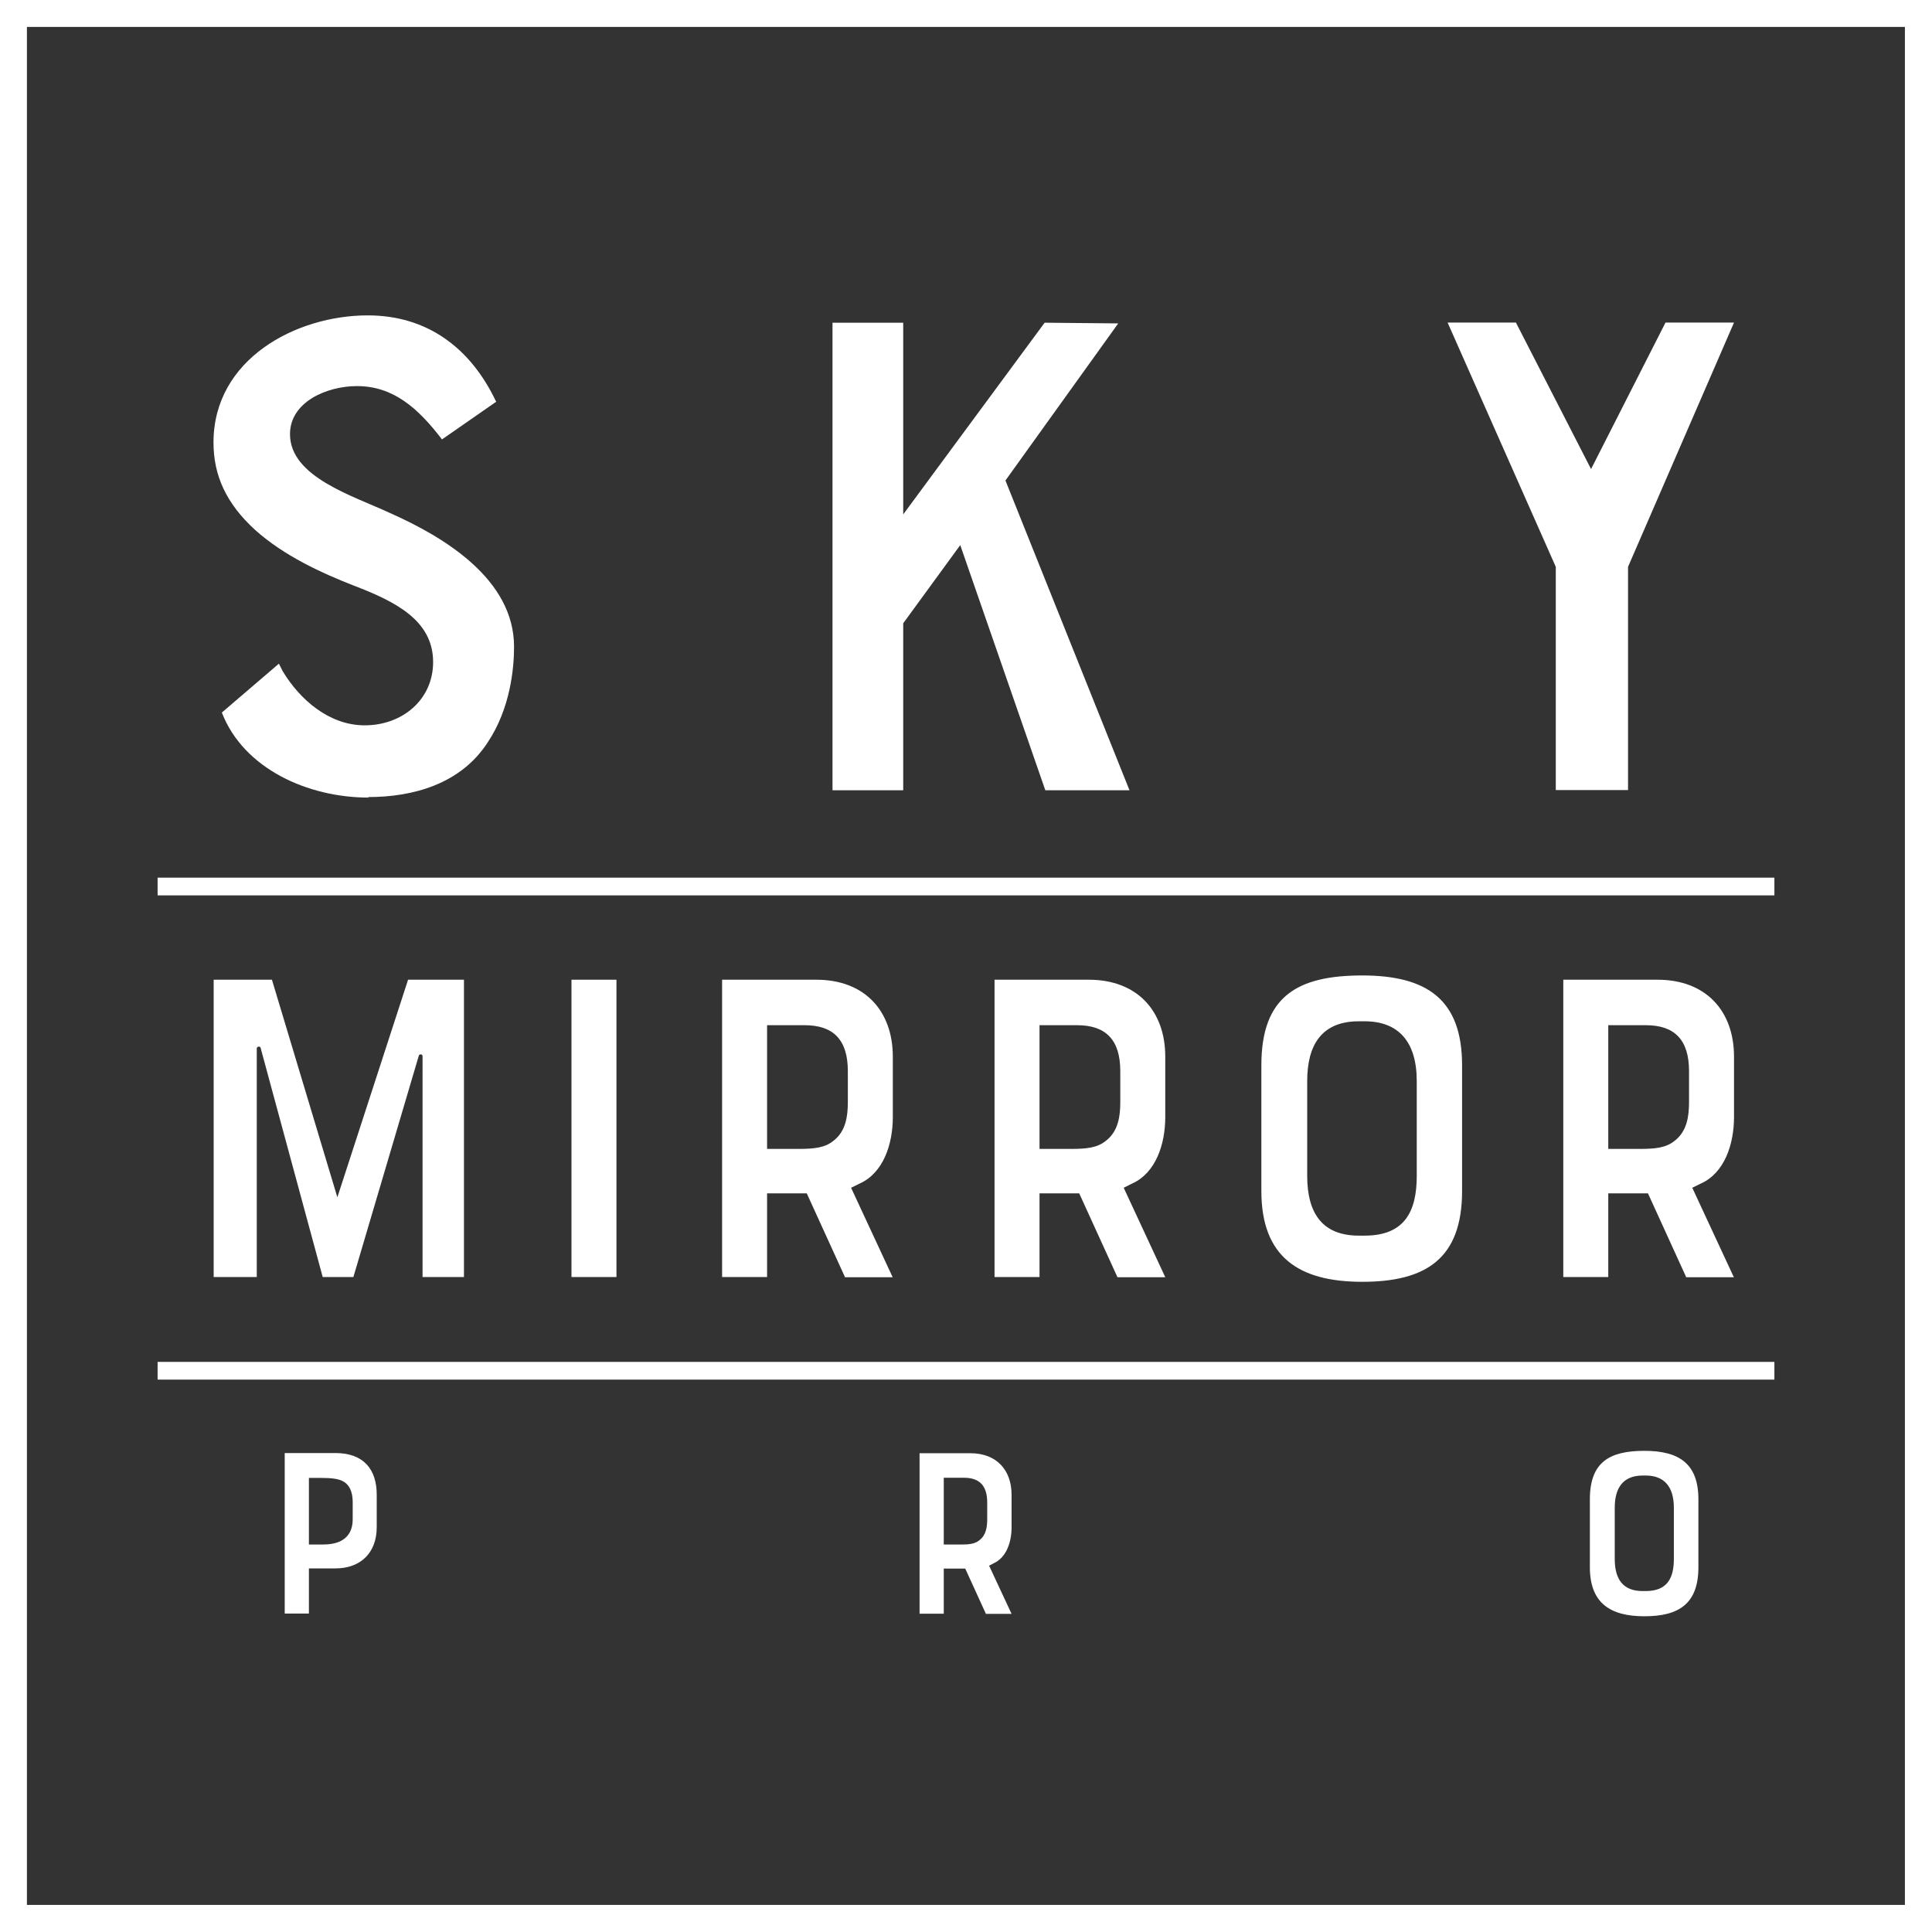 <?xml version="1.0" encoding="UTF-8"?><svg id="_レイヤー_1" xmlns="http://www.w3.org/2000/svg" viewBox="0 0 113.39 113.39"><rect x="0" y="0" width="113.39" height="113.39" fill="#333333" stroke="none"/><defs><style>.cls-1{fill:#fff;}</style></defs><path class="cls-1" d="M113.39,113.39H0V0h113.39v113.39ZM1.58,111.8h110.22V1.58H1.58v110.22Z"/><path class="cls-1" d="M21.62,46.81c-3.53,0-7.32-1.68-8.6-4.99l3.35-2.87s.13.26.22.44c1.01,1.68,2.74,3.18,4.81,3.18,2.25,0,4.02-1.54,4.02-3.71,0-2.47-2.25-3.57-4.68-4.5-1.81-.71-4.06-1.72-5.78-3.27-1.68-1.54-2.43-3.18-2.43-5.12,0-4.9,4.85-7.46,9.05-7.46,3.49,0,6.04,1.9,7.54,5.07l-3.18,2.21c-1.41-1.85-2.87-3.13-4.99-3.13-1.77,0-3.93.93-3.93,2.82,0,2.52,3.71,3.62,5.87,4.63,3.18,1.41,7.28,3.88,7.28,7.85,0,1.28-.22,3.62-1.54,5.6-1.59,2.47-4.41,3.22-7.02,3.22Z"/><path class="cls-1" d="M56.36,31.99l-3.35,4.59v9.8h-4.15v-27.44h4.15v11.25l8.3-11.25,4.32.04-6.62,9.22,7.28,18.18h-4.94l-4.99-14.38Z"/><path class="cls-1" d="M95.55,33.27v13.1h-4.24v-13.1l-6.35-14.34h4.01l4.41,8.6,4.37-8.6h4.02l-6.22,14.34Z"/><path class="cls-1" d="M27.24,74.95h-2.44v-12.96c0-.14-.2-.14-.22-.03l-3.84,12.99h-1.8l-3.65-13.47c-.03-.08-.22-.08-.22.06v13.41h-2.53v-17.45h3.42l3.84,12.77,4.15-12.77h3.28v17.45Z"/><path class="cls-1" d="M33.54,74.95v-17.45h2.64v17.45h-2.64Z"/><path class="cls-1" d="M49.59,74.95l-2.24-4.91h-2.33v4.91h-2.64v-17.45h5.53c2.83,0,4.49,1.82,4.49,4.52v3.54c0,1.6-.56,3.28-1.94,3.9l-.51.25,2.44,5.25h-2.81ZM45.02,60.16v7.27h1.82c.93,0,1.57-.06,2.08-.48.73-.56.84-1.46.84-2.27v-1.82c0-1.82-.84-2.69-2.53-2.69h-2.22Z"/><path class="cls-1" d="M65.58,74.95l-2.24-4.91h-2.33v4.91h-2.64v-17.45h5.53c2.83,0,4.49,1.82,4.49,4.52v3.54c0,1.6-.56,3.28-1.94,3.9l-.5.25,2.44,5.25h-2.81ZM61.01,60.16v7.27h1.82c.93,0,1.57-.06,2.08-.48.73-.56.84-1.46.84-2.27v-1.82c0-1.82-.84-2.69-2.53-2.69h-2.22Z"/><path class="cls-1" d="M85.81,69.9c0,3.98-2.13,5.33-5.86,5.33s-5.92-1.46-5.92-5.33v-7.38c0-4.04,2.1-5.27,5.92-5.27s5.86,1.43,5.86,5.27v7.38ZM79.75,59.94c-2.19,0-3.03,1.4-3.03,3.51v5.56c0,2.27.95,3.51,3.03,3.51h.34c2.36,0,3.06-1.43,3.06-3.51v-5.56c0-2.33-1.09-3.51-3.06-3.51h-.34Z"/><path class="cls-1" d="M98.96,74.95l-2.24-4.91h-2.33v4.91h-2.64v-17.45h5.53c2.83,0,4.49,1.82,4.49,4.52v3.54c0,1.6-.56,3.28-1.94,3.9l-.51.25,2.44,5.25h-2.81ZM94.39,60.16v7.27h1.82c.93,0,1.57-.06,2.08-.48.73-.56.84-1.46.84-2.27v-1.82c0-1.82-.84-2.69-2.53-2.69h-2.22Z"/><path class="cls-1" d="M22.11,89.63c0,1.5-.94,2.42-2.42,2.42h-1.56v2.65h-1.42v-9.42h2.98c1.67,0,2.42.98,2.42,2.44v1.91ZM18.86,86.74h-.73v3.91h.73c.38,0,.86-.03,1.23-.26.39-.23.61-.64.61-1.21v-1c0-.38-.06-.92-.51-1.21-.3-.18-.71-.23-1.32-.23Z"/><path class="cls-1" d="M57.86,94.71l-1.21-2.65h-1.26v2.65h-1.42v-9.42h2.98c1.53,0,2.42.98,2.42,2.44v1.91c0,.86-.3,1.77-1.05,2.11l-.27.14,1.32,2.83h-1.51ZM55.39,86.73v3.92h.98c.5,0,.85-.03,1.12-.26.39-.3.45-.79.45-1.23v-.98c0-.98-.45-1.45-1.36-1.45h-1.2Z"/><path class="cls-1" d="M99.68,91.98c0,2.15-1.15,2.88-3.17,2.88s-3.2-.79-3.2-2.88v-3.98c0-2.18,1.14-2.85,3.2-2.85s3.17.77,3.17,2.85v3.98ZM96.41,86.6c-1.18,0-1.64.76-1.64,1.89v3c0,1.23.51,1.89,1.64,1.89h.18c1.27,0,1.65-.77,1.65-1.89v-3c0-1.26-.59-1.89-1.65-1.89h-.18Z"/><rect class="cls-1" x="9.25" y="51.51" width="94.89" height="1.04"/><rect class="cls-1" x="9.25" y="79.93" width="94.89" height="1.04"/></svg>